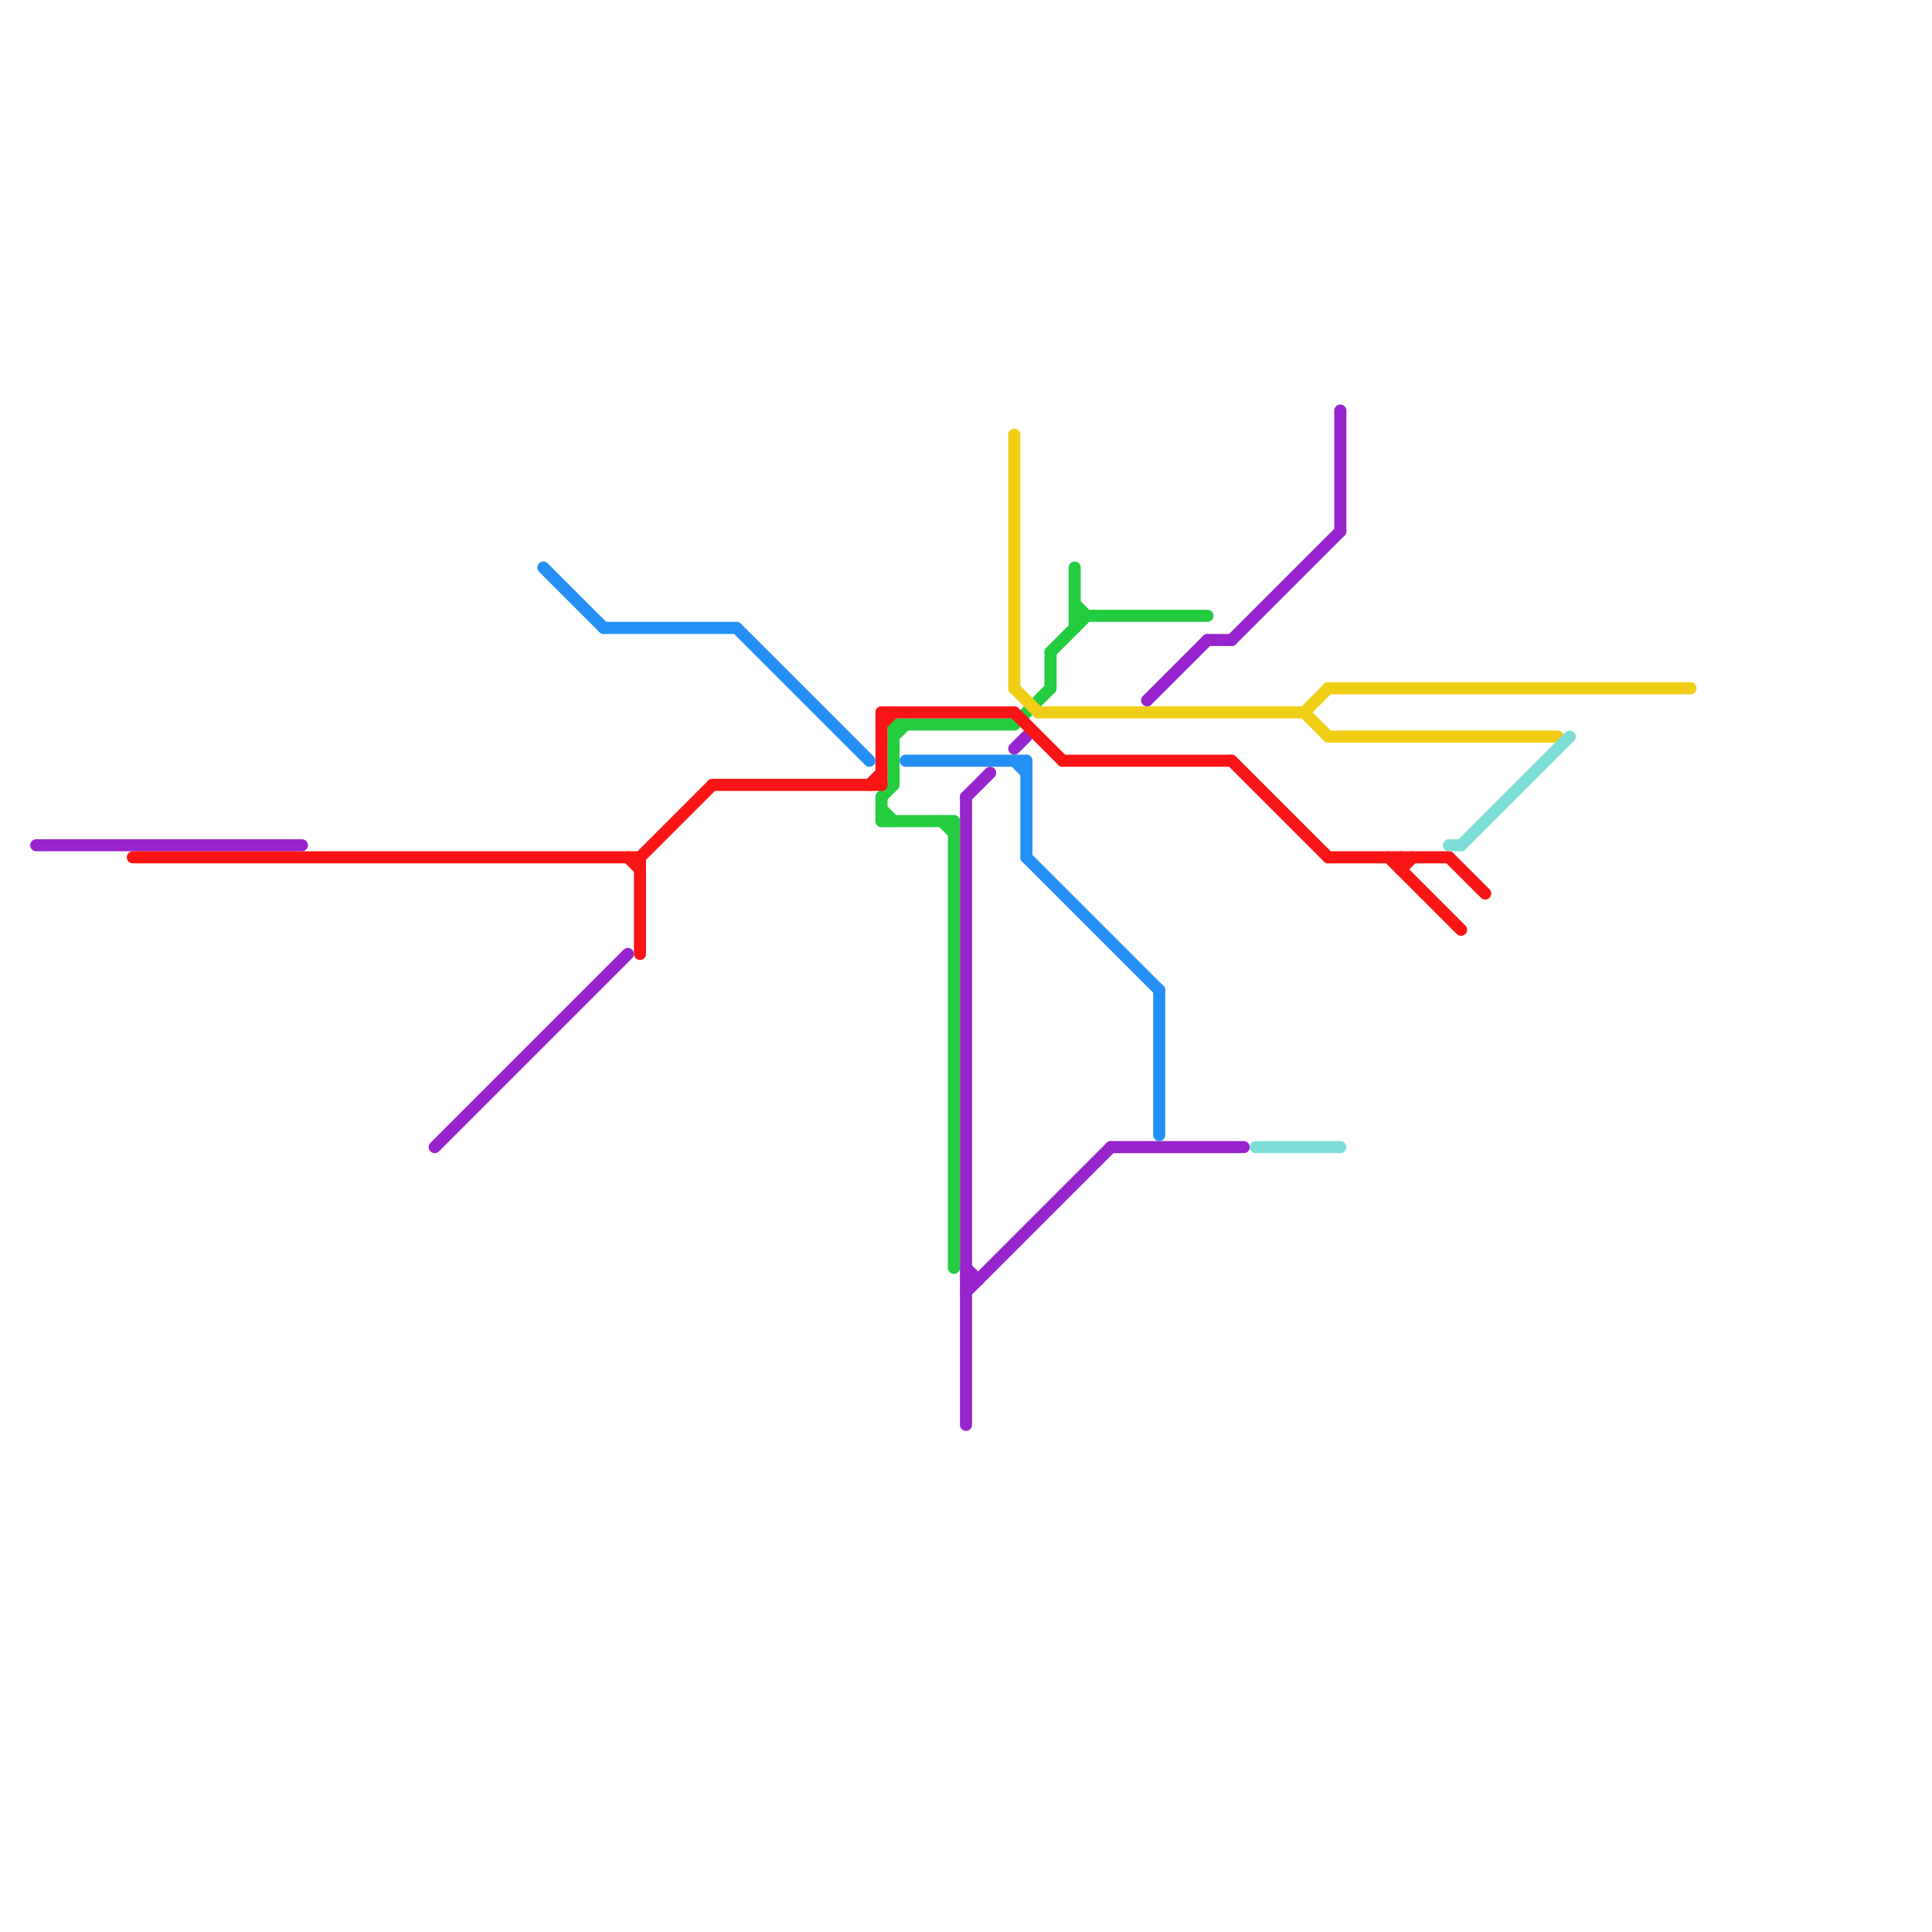 
<svg version="1.1" xmlns="http://www.w3.org/2000/svg" viewBox="0 0 160 160">
<style>text { font: 1px Helvetica; font-weight: 600; white-space: pre; dominant-baseline: central; } line { stroke-width: 1; fill: none; stroke-linecap: round; stroke-linejoin: round; } .c0 { stroke: #9724cc } .c1 { stroke: #24cc40 } .c2 { stroke: #f0ce15 } .c3 { stroke: #f91515 } .c4 { stroke: #7dded7 } .c5 { stroke: #2490f5 }</style><defs><g id="wm-xf"><circle r="1.2" fill="#000"/><circle r="0.9" fill="#fff"/><circle r="0.6" fill="#000"/><circle r="0.3" fill="#fff"/></g><g id="wm"><circle r="0.6" fill="#000"/><circle r="0.3" fill="#fff"/></g></defs><line class="c0" x1="80" y1="107" x2="92" y2="95"/><line class="c0" x1="80" y1="106" x2="81" y2="106"/><line class="c0" x1="36" y1="95" x2="52" y2="79"/><line class="c0" x1="84" y1="62" x2="85" y2="61"/><line class="c0" x1="95" y1="58" x2="100" y2="53"/><line class="c0" x1="80" y1="66" x2="82" y2="64"/><line class="c0" x1="92" y1="95" x2="103" y2="95"/><line class="c0" x1="100" y1="53" x2="102" y2="53"/><line class="c0" x1="3" y1="70" x2="25" y2="70"/><line class="c0" x1="111" y1="34" x2="111" y2="44"/><line class="c0" x1="80" y1="105" x2="81" y2="106"/><line class="c0" x1="102" y1="53" x2="111" y2="44"/><line class="c0" x1="80" y1="66" x2="80" y2="118"/><line class="c1" x1="87" y1="54" x2="87" y2="57"/><line class="c1" x1="73" y1="67" x2="74" y2="68"/><line class="c1" x1="89" y1="51" x2="100" y2="51"/><line class="c1" x1="78" y1="68" x2="79" y2="69"/><line class="c1" x1="84" y1="60" x2="87" y2="57"/><line class="c1" x1="87" y1="54" x2="90" y2="51"/><line class="c1" x1="89" y1="47" x2="89" y2="52"/><line class="c1" x1="73" y1="66" x2="74" y2="65"/><line class="c1" x1="73" y1="68" x2="79" y2="68"/><line class="c1" x1="89" y1="50" x2="90" y2="51"/><line class="c1" x1="74" y1="60" x2="84" y2="60"/><line class="c1" x1="74" y1="61" x2="75" y2="60"/><line class="c1" x1="73" y1="66" x2="73" y2="68"/><line class="c1" x1="74" y1="60" x2="74" y2="65"/><line class="c1" x1="79" y1="68" x2="79" y2="105"/><line class="c2" x1="110" y1="61" x2="129" y2="61"/><line class="c2" x1="108" y1="59" x2="110" y2="57"/><line class="c2" x1="110" y1="57" x2="140" y2="57"/><line class="c2" x1="84" y1="36" x2="84" y2="57"/><line class="c2" x1="84" y1="57" x2="86" y2="59"/><line class="c2" x1="86" y1="59" x2="108" y2="59"/><line class="c2" x1="108" y1="59" x2="110" y2="61"/><line class="c3" x1="11" y1="71" x2="53" y2="71"/><line class="c3" x1="110" y1="71" x2="120" y2="71"/><line class="c3" x1="120" y1="71" x2="123" y2="74"/><line class="c3" x1="115" y1="71" x2="121" y2="77"/><line class="c3" x1="53" y1="71" x2="59" y2="65"/><line class="c3" x1="88" y1="63" x2="102" y2="63"/><line class="c3" x1="116" y1="71" x2="116" y2="72"/><line class="c3" x1="72" y1="65" x2="73" y2="64"/><line class="c3" x1="73" y1="59" x2="84" y2="59"/><line class="c3" x1="116" y1="72" x2="117" y2="71"/><line class="c3" x1="52" y1="71" x2="53" y2="72"/><line class="c3" x1="73" y1="60" x2="74" y2="59"/><line class="c3" x1="59" y1="65" x2="73" y2="65"/><line class="c3" x1="53" y1="71" x2="53" y2="79"/><line class="c3" x1="73" y1="59" x2="73" y2="65"/><line class="c3" x1="102" y1="63" x2="110" y2="71"/><line class="c3" x1="84" y1="59" x2="88" y2="63"/><line class="c4" x1="104" y1="95" x2="111" y2="95"/><line class="c4" x1="121" y1="70" x2="130" y2="61"/><line class="c4" x1="120" y1="70" x2="121" y2="70"/><line class="c5" x1="84" y1="63" x2="85" y2="64"/><line class="c5" x1="96" y1="82" x2="96" y2="94"/><line class="c5" x1="45" y1="47" x2="50" y2="52"/><line class="c5" x1="85" y1="63" x2="85" y2="71"/><line class="c5" x1="75" y1="63" x2="85" y2="63"/><line class="c5" x1="61" y1="52" x2="72" y2="63"/><line class="c5" x1="85" y1="71" x2="96" y2="82"/><line class="c5" x1="50" y1="52" x2="61" y2="52"/>
</svg>
